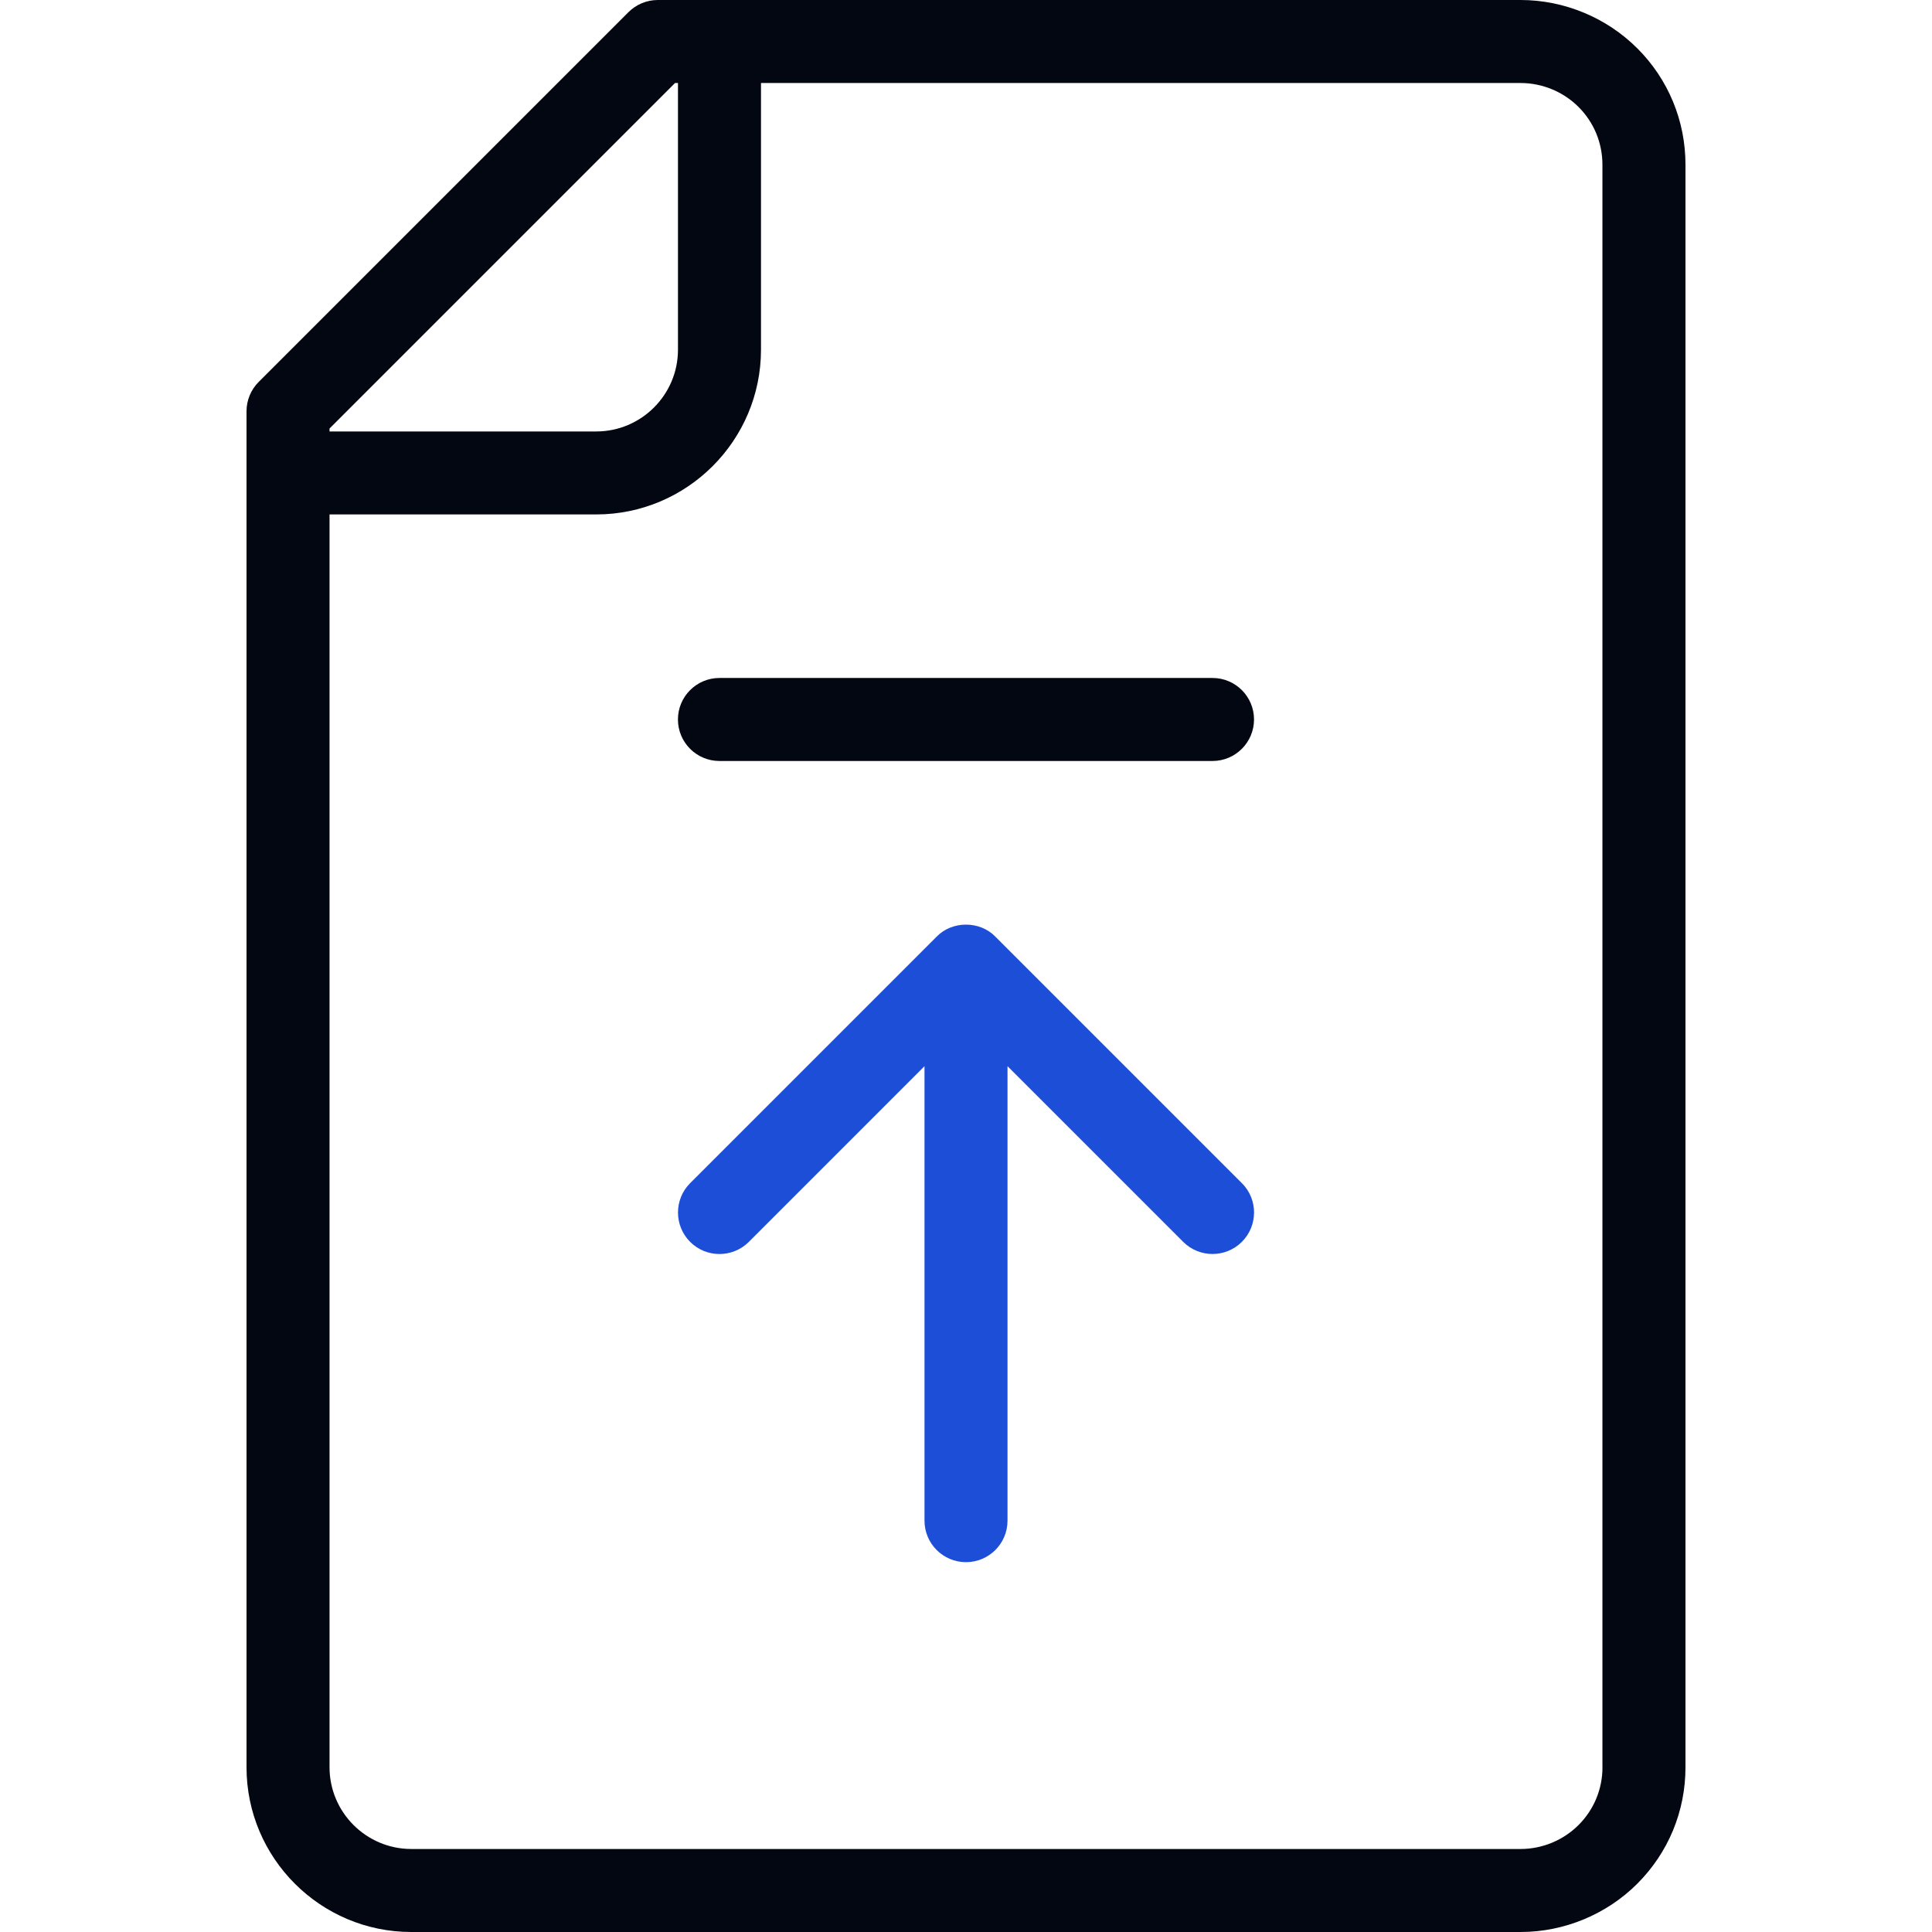 <?xml version="1.0" encoding="UTF-8"?>
<svg id="Capa_1" xmlns="http://www.w3.org/2000/svg" version="1.1" viewBox="0 0 512 512">
  <!-- Generator: Adobe Illustrator 29.7.0, SVG Export Plug-In . SVG Version: 2.1.1 Build 14)  -->
  <defs>
    <style>
      .st0 {
        fill: #030712;
      }

      .st1 {
        fill: #1d4ed8;
      }
    </style>
  </defs>
  <path class="st0" d="M433.89,12.8c-8.12-8.13-19.38-12.8-30.89-12.8h-228.67c-2.92,0-5.71,1.16-7.78,3.22l-98,98c-2.06,2.06-3.22,4.86-3.22,7.78v359.33c0,24.08,19.59,43.67,43.67,43.67h294c11.51,0,22.77-4.67,30.89-12.79,8.24-8.24,12.78-19.2,12.78-30.87V43.67c0-11.67-4.54-22.64-12.77-30.87ZM178.89,22h.78v70.67c0,11.95-9.72,21.67-21.67,21.67h-70.67v-.78L178.89,22ZM424.67,468.33c0,5.79-2.25,11.23-6.34,15.32-4.03,4.03-9.61,6.35-15.33,6.35H109c-11.95,0-21.67-9.72-21.67-21.67V136.33h70.67c24.08,0,43.67-19.59,43.67-43.67V22h201.33c5.71,0,11.3,2.31,15.33,6.35,4.08,4.08,6.33,9.52,6.33,15.32v424.67h0Z"/>
  <path class="st1" d="M329.11,313.55l-65.33-65.33c-4.1-4.25-11.46-4.25-15.56,0l-65.33,65.33c-4.29,4.3-4.29,11.26,0,15.56,4.3,4.3,11.26,4.29,15.56,0l46.55-46.56v120.44c0,6.08,4.93,11,11,11s11-4.92,11-11v-120.44l46.55,46.55c2.15,2.15,4.96,3.22,7.78,3.22s5.63-1.07,7.78-3.22c4.3-4.3,4.3-11.26,0-15.56Z"/>
  <path class="st0" d="M321.33,201.67h-130.67c-6.07,0-11-4.93-11-11s4.93-11,11-11h130.67c6.08,0,11,4.93,11,11,0,6.07-4.93,11-11,11Z"/>
</svg>